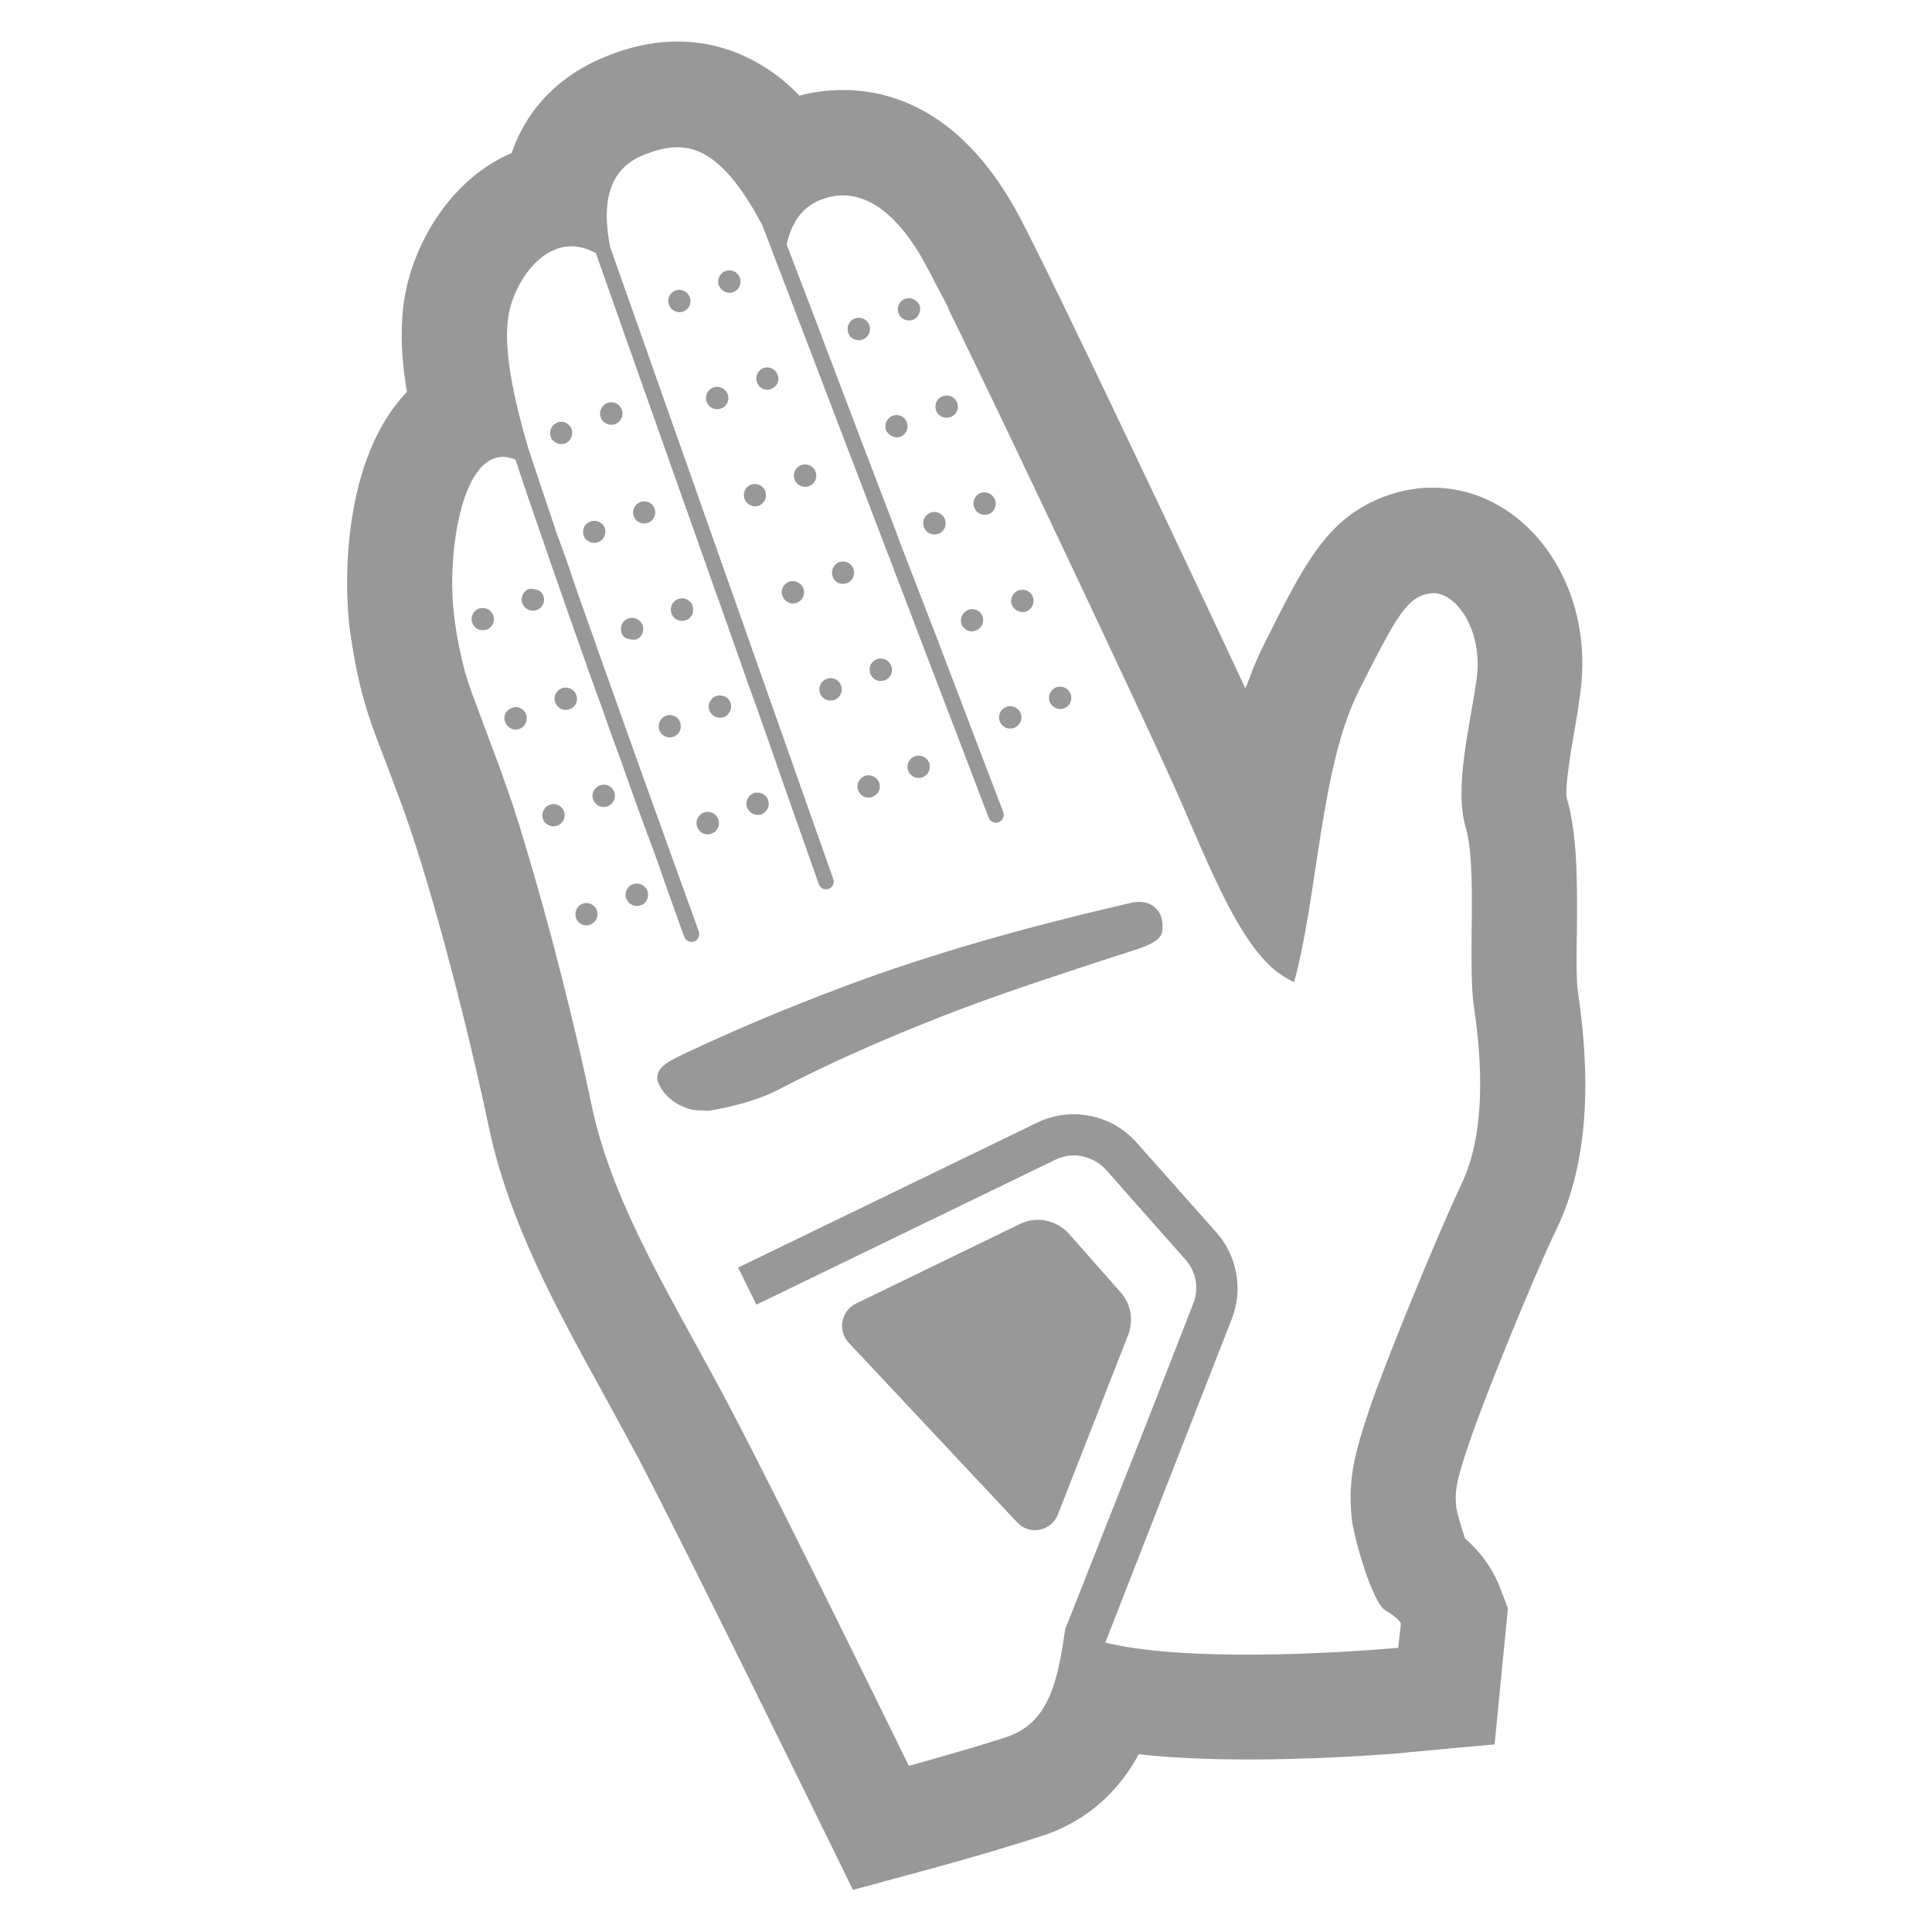 <?xml version="1.0" encoding="utf-8"?>
<!-- Generator: Adobe Illustrator 16.0.0, SVG Export Plug-In . SVG Version: 6.00 Build 0)  -->
<!DOCTYPE svg PUBLIC "-//W3C//DTD SVG 1.1//EN" "http://www.w3.org/Graphics/SVG/1.1/DTD/svg11.dtd">
<svg version="1.1" id="Layer_1" xmlns="http://www.w3.org/2000/svg" xmlns:xlink="http://www.w3.org/1999/xlink" x="0px" y="0px"
	 width="10px" height="10px" viewBox="36.041 31.167 10 10" enable-background="new 36.041 31.167 10 10" xml:space="preserve">
<g>
	<path fill="#989898" d="M44.097,37.53c0.151-0.313,0.187-0.718,0.111-1.232c-0.009-0.058-0.007-0.208-0.005-0.318
		c0.002-0.253,0.003-0.493-0.053-0.684c-0.01-0.055,0.027-0.273,0.04-0.344c0.011-0.063,0.022-0.13,0.03-0.195
		c0.045-0.317-0.048-0.629-0.25-0.839c-0.142-0.146-0.323-0.227-0.514-0.227c-0.022,0-0.044,0.001-0.067,0.003
		c-0.066,0.007-0.129,0.023-0.19,0.046c-0.292,0.114-0.406,0.344-0.616,0.763c-0.027,0.054-0.053,0.113-0.075,0.175
		c-0.008,0.018-0.014,0.034-0.021,0.052c-0.305-0.654-1.002-2.126-1.168-2.439c-0.288-0.544-0.656-0.658-0.914-0.658
		c-0.089,0-0.166,0.013-0.226,0.029c-0.053-0.055-0.109-0.102-0.17-0.141c-0.142-0.092-0.296-0.139-0.461-0.139
		c-0.174,0-0.311,0.053-0.369,0.077c-0.142,0.055-0.383,0.191-0.49,0.5c-0.299,0.129-0.473,0.423-0.535,0.66
		c-0.043,0.164-0.045,0.349-0.007,0.577c-0.337,0.349-0.328,1.008-0.293,1.247c0.046,0.313,0.098,0.448,0.179,0.656
		c0.027,0.074,0.06,0.157,0.101,0.271c0.152,0.426,0.335,1.143,0.437,1.63c0.104,0.494,0.353,0.946,0.599,1.392
		c0.059,0.109,0.12,0.22,0.178,0.328c0.264,0.506,0.883,1.771,0.909,1.823l0.199,0.406l0.435-0.118
		c0.003-0.001,0.297-0.081,0.532-0.158c0.018-0.005,0.035-0.011,0.051-0.017c0.203-0.078,0.356-0.215,0.461-0.409
		c0.161,0.018,0.351,0.027,0.563,0.027h0.054c0.415-0.003,0.774-0.035,0.777-0.037l0.448-0.041l0.069-0.704L43.8,39.371
		c-0.037-0.088-0.096-0.172-0.176-0.241c-0.021-0.062-0.042-0.136-0.045-0.156c-0.009-0.088-0.003-0.135,0.07-0.349
		C43.725,38.4,43.982,37.767,44.097,37.53z M41.762,39.669l0.655-1.676c0.059-0.153,0.028-0.323-0.079-0.446l-0.414-0.466
		c-0.129-0.146-0.34-0.188-0.515-0.103l-1.535,0.744l-0.01,0.005l0,0l-0.002,0.002l0.094,0.191l1.547-0.75
		c0.088-0.044,0.194-0.022,0.262,0.051l0.412,0.466c0.056,0.062,0.071,0.15,0.04,0.228l-0.268,0.686l-0.39,0.987
		c-0.001,0.001-0.001,0.001-0.001,0.002c0-0.001-0.002-0.002-0.002-0.002c-0.038,0.271-0.082,0.483-0.284,0.562
		c-0.005,0.002-0.013,0.005-0.021,0.008c-0.22,0.071-0.506,0.149-0.506,0.149S40.107,39,39.828,38.469
		c-0.278-0.533-0.614-1.049-0.724-1.578c-0.086-0.413-0.221-0.946-0.35-1.369v-0.001c-0.016-0.055-0.032-0.105-0.049-0.156
		c-0.001-0.001-0.001-0.001,0-0.002v-0.001c-0.021-0.062-0.041-0.119-0.06-0.172c-0.017-0.051-0.035-0.094-0.049-0.135l-0.001-0.001
		c-0.032-0.088-0.058-0.156-0.081-0.217v-0.001c-0.04-0.105-0.068-0.182-0.091-0.295c-0.011-0.049-0.021-0.105-0.03-0.175
		c-0.004-0.038-0.009-0.077-0.01-0.12c-0.012-0.271,0.052-0.643,0.212-0.705c0.034-0.014,0.073-0.012,0.114,0.005
		c0.048,0.146,0.114,0.338,0.188,0.551c0.029,0.081,0.058,0.167,0.088,0.252c0.031,0.088,0.062,0.176,0.094,0.266v0.002
		c0.028,0.076,0.055,0.151,0.083,0.228c0,0.001,0,0.001,0,0.001c0.03,0.086,0.062,0.174,0.093,0.258
		c0.033,0.093,0.064,0.183,0.095,0.267c0.034,0.092,0.066,0.179,0.095,0.257c0.031,0.093,0.061,0.172,0.083,0.236
		c0.033,0.092,0.053,0.149,0.055,0.152c0.007,0.021,0.031,0.031,0.051,0.024h0.001c0.02-0.009,0.03-0.03,0.023-0.052
		c-0.004-0.011-0.279-0.769-0.533-1.486c0-0.001-0.001-0.003-0.001-0.004c-0.002-0.004-0.003-0.01-0.005-0.014
		c-0.052-0.145-0.103-0.288-0.147-0.421c-0.02-0.055-0.038-0.105-0.057-0.156c0-0.002,0-0.003,0-0.003
		c-0.046-0.136-0.088-0.26-0.121-0.361c-0.007-0.02-0.013-0.039-0.019-0.056c-0.01-0.035-0.02-0.07-0.029-0.103
		c-0.066-0.248-0.104-0.47-0.065-0.622c0.03-0.115,0.114-0.258,0.235-0.304c0.061-0.024,0.132-0.023,0.209,0.019l0.268,0.759
		l0.343,0.969c0,0,0,0,0,0.001l0.038,0.105l0.128,0.363v0.002l0.066,0.181c0,0,0,0,0,0.001l0.105,0.3l0.081,0.231l0.125,0.354
		c0.007,0.021,0.03,0.032,0.05,0.025c0.002,0,0.002,0,0.002,0c0.02-0.009,0.03-0.03,0.023-0.051l-1.155-3.272
		c-0.042-0.214-0.017-0.402,0.176-0.477c0.197-0.077,0.377-0.079,0.613,0.367c0,0.001,0,0.001,0,0.001l1.171,3.065
		c0.009,0.02,0.032,0.03,0.052,0.022v-0.001c0.02-0.007,0.03-0.03,0.023-0.051l-0.351-0.921l-0.183-0.473v-0.001l-0.019-0.051
		c-0.001-0.001-0.001-0.001-0.001-0.003l-0.166-0.435l-0.033-0.086c0,0-0.001-0.001-0.001-0.003L40.329,33
		c0-0.001-0.001-0.001-0.001-0.001l-0.043-0.116l-0.172-0.45c0.024-0.107,0.073-0.193,0.181-0.234
		c0.003-0.001,0.005-0.003,0.009-0.003c0.156-0.056,0.354,0.01,0.535,0.352c0.009,0.018,0.021,0.037,0.032,0.061v0.001
		c0.022,0.042,0.049,0.09,0.079,0.15c0.001,0.002,0.001,0.004,0.001,0.006c0.297,0.604,0.97,2.033,1.142,2.412
		c0.179,0.391,0.338,0.85,0.563,1.023c0.003,0.001,0.005,0.002,0.008,0.004c0.021,0.016,0.044,0.03,0.066,0.041
		c0.003,0.001,0.005,0.003,0.008,0.004v0c0.001,0,0.002,0.001,0.002,0.001c0.123-0.445,0.135-1.105,0.333-1.504
		c0.171-0.339,0.235-0.461,0.327-0.497c0.015-0.006,0.032-0.01,0.05-0.012c0.127-0.013,0.27,0.191,0.235,0.444
		c-0.036,0.253-0.117,0.56-0.057,0.766c0.062,0.206,0.009,0.697,0.043,0.93c0.044,0.294,0.06,0.658-0.064,0.917
		c-0.123,0.259-0.392,0.916-0.473,1.154c-0.084,0.248-0.116,0.381-0.095,0.583c0.013,0.103,0.108,0.436,0.176,0.472
		c0.065,0.037,0.078,0.066,0.078,0.066l-0.014,0.126c0,0-0.88,0.083-1.408-0.005C41.831,39.684,41.794,39.677,41.762,39.669z"/>
	<path fill="#989898" d="M41.305,39.046c0.063,0.069,0.178,0.048,0.212-0.041l0.364-0.93c0.028-0.075,0.014-0.158-0.039-0.218
		l-0.268-0.304c-0.064-0.071-0.167-0.093-0.253-0.051l-0.849,0.412c-0.078,0.038-0.097,0.141-0.038,0.203L41.305,39.046z"/>
	<path fill="#989898" d="M41.902,35.839H41.9c-0.004,0.001-0.007,0.001-0.01,0.003c-0.002,0-0.003,0-0.003,0
		c-0.002,0.001-0.003,0.001-0.005,0.001c-0.504,0.117-1.007,0.254-1.493,0.438c-0.266,0.1-0.529,0.21-0.787,0.331
		c-0.085,0.041-0.165,0.072-0.159,0.143c0,0.002,0.001,0.005,0.003,0.01c0.026,0.069,0.085,0.116,0.154,0.139
		c0,0,0.001,0.001,0.001,0.001c0.022,0.006,0.044,0.01,0.068,0.01c0.001,0,0.002,0,0.004,0l0,0c0.002,0,0.004,0,0.006,0
		c0.011,0,0.021,0.002,0.031,0.001c0.106-0.017,0.243-0.049,0.36-0.109c0.274-0.143,0.56-0.267,0.848-0.38
		c0.284-0.111,0.574-0.205,0.863-0.3c0.156-0.051,0.268-0.075,0.276-0.141C42.071,35.874,41.992,35.819,41.902,35.839z"/>
	<path fill="#989898" d="M39.537,32.671c-0.031,0.011-0.045,0.045-0.033,0.075c0.011,0.029,0.045,0.045,0.075,0.033
		c0.029-0.012,0.045-0.046,0.032-0.075C39.599,32.674,39.565,32.66,39.537,32.671z"/>
	<path fill="#989898" d="M39.795,32.57c-0.029,0.012-0.045,0.045-0.033,0.075c0.012,0.029,0.046,0.045,0.075,0.034
		c0.03-0.012,0.045-0.046,0.033-0.075C39.859,32.573,39.826,32.559,39.795,32.57z"/>
	<path fill="#989898" d="M39.732,33.173c-0.03,0.011-0.045,0.046-0.033,0.075c0.011,0.03,0.045,0.045,0.075,0.033
		c0.03-0.011,0.045-0.044,0.033-0.075C39.795,33.177,39.762,33.161,39.732,33.173z"/>
	<path fill="#989898" d="M39.992,33.072c-0.03,0.012-0.044,0.046-0.033,0.075c0.011,0.03,0.045,0.045,0.075,0.033
		c0.029-0.012,0.045-0.044,0.031-0.075C40.054,33.076,40.021,33.061,39.992,33.072z"/>
	<path fill="#989898" d="M39.927,33.676c-0.029,0.012-0.043,0.044-0.032,0.075c0.012,0.029,0.045,0.045,0.075,0.033
		c0.029-0.012,0.043-0.046,0.032-0.075C39.991,33.679,39.957,33.665,39.927,33.676z"/>
	<path fill="#989898" d="M40.187,33.575c-0.03,0.011-0.045,0.045-0.033,0.075c0.011,0.029,0.045,0.045,0.075,0.033
		c0.03-0.011,0.045-0.046,0.033-0.075C40.251,33.578,40.218,33.563,40.187,33.575z"/>
	<path fill="#989898" d="M40.124,34.178c-0.03,0.012-0.044,0.046-0.033,0.075c0.012,0.03,0.045,0.045,0.075,0.034
		c0.03-0.012,0.045-0.045,0.033-0.076C40.187,34.183,40.153,34.167,40.124,34.178z"/>
	<path fill="#989898" d="M40.426,34.185c0.029-0.011,0.043-0.045,0.032-0.075c-0.011-0.029-0.045-0.045-0.075-0.033
		c-0.029,0.013-0.043,0.046-0.032,0.075C40.362,34.183,40.395,34.197,40.426,34.185z"/>
	<path fill="#989898" d="M40.394,34.714c-0.012-0.03-0.044-0.045-0.075-0.033c-0.029,0.011-0.045,0.045-0.033,0.075
		c0.011,0.031,0.046,0.045,0.075,0.033C40.391,34.778,40.406,34.743,40.394,34.714z"/>
	<path fill="#989898" d="M40.621,34.688c0.03-0.012,0.045-0.046,0.033-0.075c-0.012-0.03-0.046-0.045-0.075-0.034
		c-0.03,0.012-0.045,0.045-0.033,0.076C40.558,34.685,40.59,34.7,40.621,34.688z"/>
	<path fill="#989898" d="M40.558,35.291c0.029-0.011,0.045-0.044,0.033-0.075c-0.013-0.029-0.046-0.044-0.075-0.032
		c-0.03,0.012-0.045,0.045-0.033,0.074C40.494,35.289,40.527,35.303,40.558,35.291z"/>
	<path fill="#989898" d="M40.816,35.19c0.031-0.012,0.045-0.045,0.034-0.076c-0.012-0.029-0.045-0.043-0.075-0.032
		c-0.029,0.012-0.045,0.045-0.033,0.074C40.753,35.187,40.787,35.201,40.816,35.19z"/>
	<path fill="#989898" d="M38.925,33.354c-0.013,0.006-0.024,0.016-0.03,0.028c-0.007,0.014-0.009,0.031-0.003,0.047
		c0.004,0.013,0.015,0.023,0.026,0.029v0.001c0.014,0.007,0.032,0.009,0.049,0.003c0.029-0.012,0.043-0.045,0.032-0.076
		C38.987,33.358,38.954,33.342,38.925,33.354z"/>
	<path fill="#989898" d="M39.259,33.286c-0.011-0.029-0.045-0.045-0.075-0.033c-0.029,0.012-0.045,0.046-0.033,0.076
		c0.011,0.03,0.046,0.044,0.075,0.033C39.256,33.35,39.271,33.316,39.259,33.286z"/>
	<path fill="#989898" d="M39.096,33.867c-0.013,0.004-0.023,0.015-0.031,0.026c0,0,0,0,0,0.001
		c-0.007,0.014-0.008,0.032-0.002,0.048c0.006,0.015,0.017,0.024,0.03,0.03s0.029,0.007,0.045,0.001
		c0.029-0.012,0.044-0.045,0.033-0.075C39.159,33.87,39.124,33.855,39.096,33.867z"/>
	<path fill="#989898" d="M39.354,33.766c-0.029,0.012-0.045,0.045-0.032,0.075c0.011,0.029,0.044,0.043,0.073,0.032
		c0.031-0.012,0.045-0.045,0.034-0.075C39.418,33.769,39.385,33.754,39.354,33.766z"/>
	<path fill="#989898" d="M39.291,34.369c-0.027,0.01-0.042,0.04-0.034,0.068c0,0.003,0,0.004,0.001,0.007
		c0.001,0.002,0.003,0.006,0.004,0.008c0.01,0.018,0.029,0.024,0.048,0.025c0.001,0,0.001,0,0.002,0c0.001,0,0.002,0,0.004,0
		c0.006,0,0.011,0.002,0.018,0c0.03-0.011,0.044-0.045,0.033-0.075C39.354,34.372,39.321,34.357,39.291,34.369z"/>
	<path fill="#989898" d="M39.609,34.278c-0.016-0.015-0.038-0.018-0.059-0.01c-0.03,0.012-0.045,0.044-0.033,0.075
		c0.011,0.031,0.045,0.045,0.075,0.034c0.019-0.007,0.033-0.023,0.036-0.043c0,0,0,0,0-0.001c0.001-0.01,0.001-0.021-0.003-0.03
		C39.624,34.291,39.616,34.283,39.609,34.278z"/>
	<path fill="#989898" d="M39.487,34.872c-0.03,0.012-0.044,0.045-0.033,0.076c0.012,0.029,0.045,0.043,0.075,0.032
		c0.029-0.011,0.043-0.045,0.032-0.075C39.55,34.875,39.517,34.86,39.487,34.872z"/>
	<path fill="#989898" d="M39.789,34.878c0.011-0.004,0.02-0.012,0.025-0.021c0.012-0.015,0.015-0.036,0.007-0.055
		c-0.007-0.018-0.021-0.03-0.039-0.033c-0.012-0.004-0.024-0.003-0.036,0.001c-0.029,0.012-0.045,0.045-0.033,0.075
		C39.725,34.875,39.759,34.889,39.789,34.878z"/>
	<path fill="#989898" d="M39.725,35.482c0.03-0.012,0.045-0.045,0.033-0.076c-0.012-0.03-0.044-0.044-0.075-0.033
		c-0.03,0.012-0.045,0.045-0.033,0.075S39.694,35.494,39.725,35.482z"/>
	<path fill="#989898" d="M39.984,35.381c0.005-0.001,0.009-0.004,0.012-0.007c0.021-0.015,0.03-0.042,0.02-0.068
		c-0.01-0.024-0.033-0.039-0.058-0.036c-0.005-0.002-0.01,0-0.016,0.003c-0.031,0.011-0.045,0.045-0.034,0.075
		C39.921,35.378,39.954,35.393,39.984,35.381z"/>
	<path fill="#989898" d="M40.465,32.816c-0.019,0.007-0.032,0.023-0.036,0.042v0.001c-0.001,0.01-0.001,0.022,0.003,0.032
		c0.004,0.012,0.011,0.021,0.02,0.026c0.002,0,0.002,0.002,0.002,0.002c0.015,0.009,0.036,0.013,0.053,0.005
		c0.03-0.012,0.045-0.045,0.033-0.075C40.529,32.819,40.495,32.804,40.465,32.816z"/>
	<path fill="#989898" d="M40.758,32.713v-0.002c-0.012-0.001-0.021-0.001-0.033,0.003c-0.03,0.011-0.045,0.046-0.033,0.075
		c0.012,0.03,0.045,0.045,0.075,0.033c0.015-0.006,0.024-0.016,0.03-0.029c0.007-0.013,0.009-0.031,0.003-0.047
		C40.792,32.729,40.775,32.716,40.758,32.713z"/>
	<path fill="#989898" d="M40.66,33.319c-0.02,0.009-0.035,0.029-0.036,0.051c0,0.001,0,0.001,0,0.003
		c0,0.007,0.001,0.015,0.004,0.022c0.003,0.007,0.007,0.013,0.013,0.017v0.001c0.016,0.016,0.039,0.022,0.062,0.014
		c0.029-0.012,0.043-0.045,0.032-0.074C40.724,33.322,40.69,33.308,40.66,33.319z"/>
	<path fill="#989898" d="M40.92,33.218c-0.031,0.011-0.045,0.045-0.033,0.076c0.011,0.029,0.046,0.043,0.075,0.031
		c0.03-0.011,0.045-0.044,0.033-0.073C40.984,33.221,40.951,33.207,40.92,33.218z"/>
	<path fill="#989898" d="M40.857,33.821c-0.023,0.009-0.038,0.032-0.038,0.055c0,0.001,0,0.002,0.001,0.005
		c0,0.004,0.001,0.009,0.003,0.015c0.001,0.003,0.001,0.005,0.005,0.007c0.001,0.003,0.002,0.006,0.004,0.009
		c0.016,0.019,0.042,0.026,0.066,0.018c0.031-0.012,0.045-0.045,0.034-0.075C40.92,33.824,40.886,33.809,40.857,33.821z"/>
	<path fill="#989898" d="M41.115,33.719c-0.029,0.012-0.043,0.046-0.031,0.076c0.011,0.03,0.044,0.044,0.075,0.033
		c0.029-0.011,0.043-0.045,0.032-0.075C41.179,33.723,41.146,33.708,41.115,33.719z"/>
	<path fill="#989898" d="M41.052,34.324c-0.029,0.011-0.045,0.045-0.034,0.075c0.013,0.029,0.046,0.045,0.075,0.031
		c0.03-0.011,0.045-0.045,0.033-0.074C41.115,34.327,41.082,34.312,41.052,34.324z"/>
	<path fill="#989898" d="M41.354,34.332c0.03-0.014,0.044-0.046,0.033-0.076c-0.012-0.03-0.046-0.044-0.075-0.033
		c-0.03,0.012-0.045,0.045-0.034,0.075C41.291,34.327,41.323,34.342,41.354,34.332z"/>
	<path fill="#989898" d="M41.291,34.934c0.029-0.011,0.045-0.045,0.033-0.075c-0.011-0.029-0.046-0.045-0.075-0.033
		c-0.031,0.012-0.045,0.046-0.033,0.075C41.227,34.931,41.26,34.946,41.291,34.934z"/>
	<path fill="#989898" d="M41.549,34.833c0.031-0.012,0.045-0.045,0.033-0.075c-0.012-0.029-0.044-0.045-0.075-0.033
		c-0.029,0.011-0.044,0.046-0.033,0.075C41.487,34.83,41.521,34.845,41.549,34.833z"/>
	<path fill="#989898" d="M38.532,34.315c-0.004,0-0.009,0.001-0.013,0.002c-0.03,0.012-0.045,0.046-0.033,0.075
		c0.01,0.026,0.036,0.041,0.062,0.036c0.004,0,0.008-0.001,0.013-0.002c0.029-0.012,0.045-0.045,0.032-0.076
		C38.582,34.325,38.558,34.311,38.532,34.315z"/>
	<path fill="#989898" d="M38.853,34.25c-0.008-0.022-0.028-0.032-0.05-0.033c-0.001,0-0.001-0.001-0.002-0.001l-0.002,0
		c-0.004,0-0.008-0.003-0.012-0.001c-0.003,0-0.006,0-0.009,0.001c-0.029,0.011-0.045,0.046-0.033,0.075
		c0.012,0.03,0.046,0.045,0.075,0.033c0.001,0,0.003-0.001,0.004-0.002C38.852,34.311,38.864,34.279,38.853,34.25z"/>
	<path fill="#989898" d="M38.689,34.832c-0.007,0.002-0.014,0.007-0.019,0.011c-0.018,0.016-0.023,0.041-0.014,0.062
		c0.009,0.023,0.03,0.038,0.053,0.038c0.007,0,0.015-0.001,0.022-0.004c0.029-0.011,0.044-0.045,0.033-0.075
		C38.753,34.834,38.718,34.818,38.689,34.832z"/>
	<path fill="#989898" d="M39.023,34.762c-0.009-0.023-0.032-0.037-0.057-0.036c-0.006,0-0.013,0.001-0.019,0.004
		c-0.029,0.012-0.043,0.045-0.032,0.074c0.012,0.03,0.045,0.045,0.074,0.034c0.005-0.002,0.009-0.004,0.014-0.007
		C39.025,34.815,39.034,34.788,39.023,34.762z"/>
	<path fill="#989898" d="M38.885,35.333c-0.014,0.004-0.023,0.015-0.029,0.026c-0.009,0.014-0.01,0.032-0.004,0.049
		c0.005,0.014,0.016,0.024,0.029,0.03c0.014,0.007,0.03,0.008,0.046,0.002c0.03-0.011,0.044-0.046,0.033-0.075
		C38.948,35.336,38.915,35.321,38.885,35.333z"/>
	<path fill="#989898" d="M39.146,35.232h-0.001c-0.03,0.012-0.045,0.045-0.033,0.075s0.043,0.045,0.074,0.033h0.001
		c0.03-0.012,0.045-0.046,0.033-0.075C39.208,35.235,39.175,35.221,39.146,35.232z"/>
	<path fill="#989898" d="M39.055,35.845c-0.029,0.012-0.043,0.046-0.032,0.075c0.011,0.03,0.045,0.044,0.073,0.033
		c0.031-0.012,0.045-0.044,0.034-0.075C39.119,35.848,39.085,35.833,39.055,35.845z"/>
	<path fill="#989898" d="M39.33,35.741c-0.004,0-0.01,0.002-0.014,0.003c-0.03,0.011-0.045,0.046-0.033,0.075
		c0.012,0.03,0.045,0.045,0.075,0.033c0.004-0.001,0.009-0.002,0.012-0.005c0.022-0.015,0.031-0.043,0.022-0.07
		C39.38,35.751,39.355,35.737,39.33,35.741z"/>
</g>
</svg>
